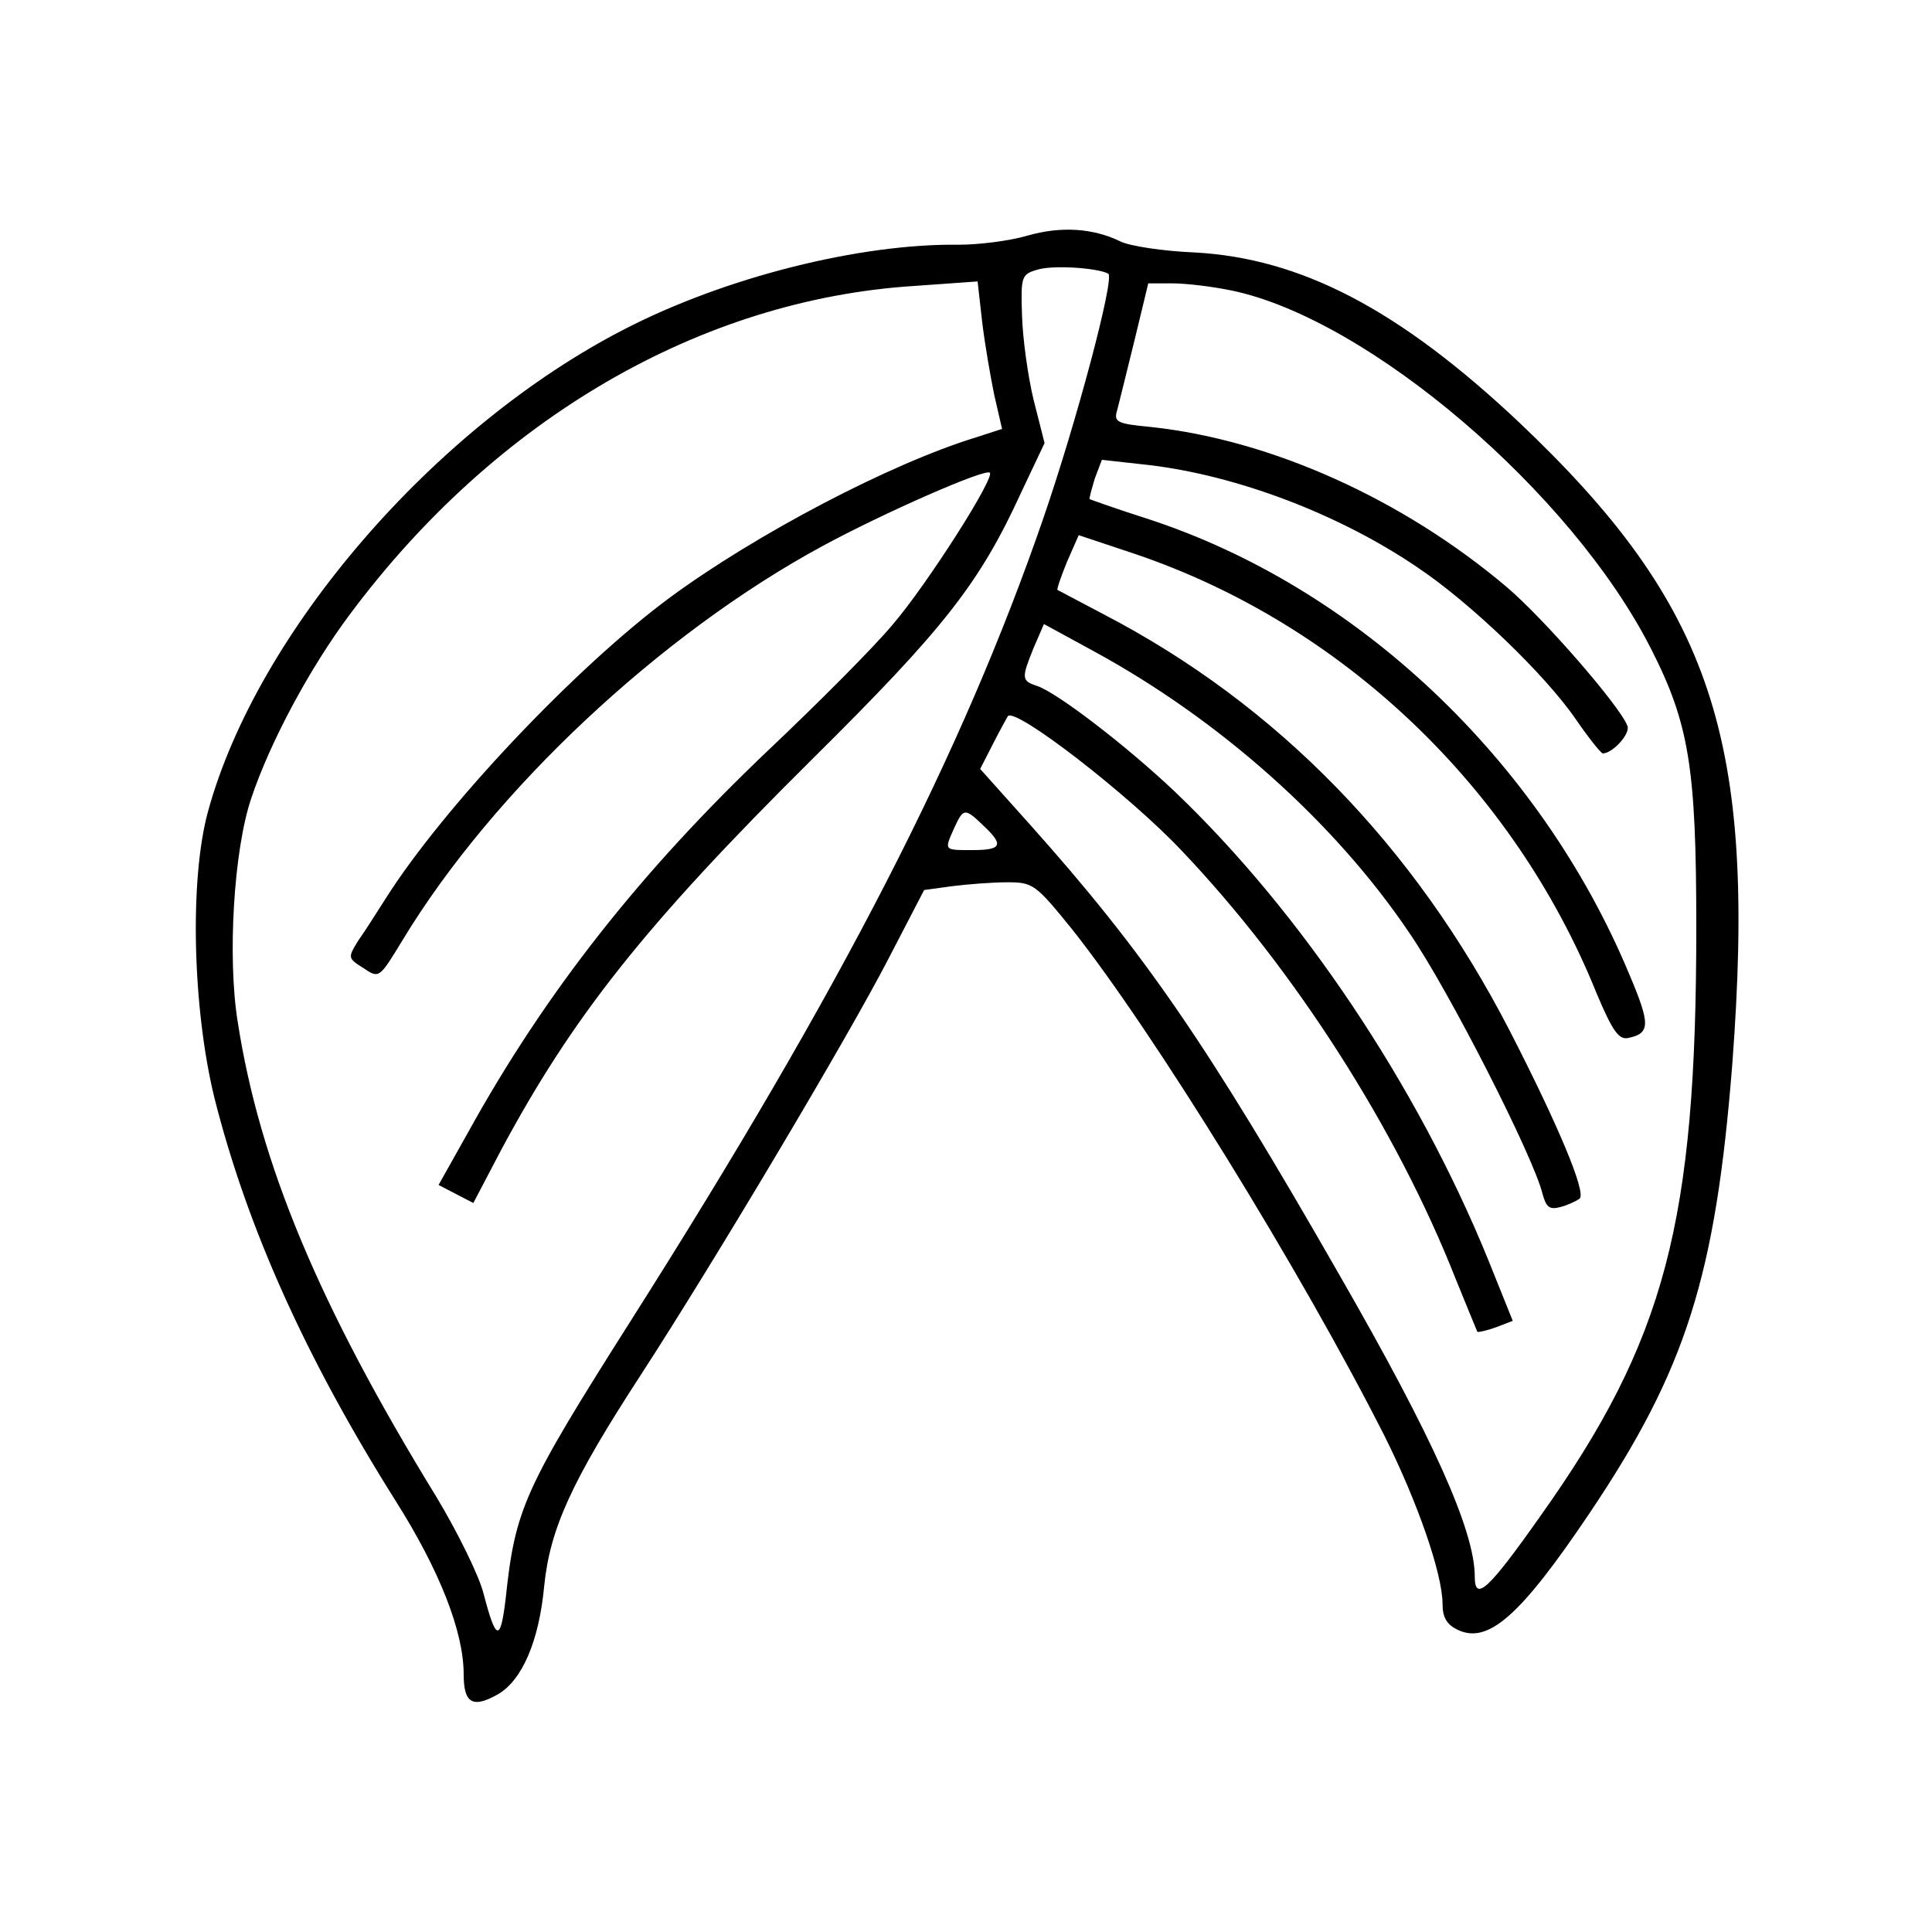 <?xml version="1.0" standalone="no"?>
<!DOCTYPE svg PUBLIC "-//W3C//DTD SVG 20010904//EN"
 "http://www.w3.org/TR/2001/REC-SVG-20010904/DTD/svg10.dtd">
<svg version="1.0" xmlns="http://www.w3.org/2000/svg"
 width="300pt" height="300pt" viewBox="0 0 300 300"
 preserveAspectRatio="xMidYMid meet">
<g transform="translate(0,300) scale(0.1,-0.1)"
fill="#000000" stroke="none">
<path d="M1595 2634 c-27 -8 -75 -14 -106 -14 -153 2 -362 -50 -519 -131 -296
-152 -571 -471 -647 -749 -29 -106 -24 -306 10 -445 51 -202 142 -404 281
-625 69 -109 106 -204 106 -270 0 -45 14 -53 53 -31 38 22 64 83 72 168 9 89
42 162 150 328 113 174 321 523 385 647 l55 106 44 6 c24 3 62 6 85 6 40 0 44
-3 100 -72 127 -160 357 -533 486 -788 51 -102 90 -214 90 -261 0 -21 7 -32
24 -40 47 -22 97 22 204 181 150 223 196 368 222 699 38 504 -31 711 -332 996
-186 175 -338 254 -503 263 -49 2 -101 10 -115 17 -43 21 -93 24 -145 9z m126
-59 c10 -7 -49 -229 -101 -380 -126 -365 -312 -728 -640 -1245 -168 -265 -180
-293 -195 -434 -8 -66 -15 -64 -34 9 -7 28 -40 95 -73 150 -183 298 -275 519
-309 739 -16 100 -6 266 21 346 29 87 91 203 154 287 226 303 544 488 876 509
l98 7 7 -62 c4 -34 13 -86 19 -115 l12 -52 -40 -13 c-134 -41 -343 -151 -476
-249 -146 -108 -351 -325 -441 -467 -14 -22 -33 -52 -43 -66 -16 -26 -16 -27
8 -42 25 -17 25 -16 61 43 141 233 401 476 652 612 94 51 253 121 260 114 8
-8 -97 -173 -151 -236 -30 -36 -117 -123 -192 -194 -200 -190 -347 -377 -467
-594 l-46 -82 27 -14 27 -14 43 82 c111 207 223 349 482 606 206 204 261 274
326 416 l36 76 -17 67 c-9 37 -17 96 -18 131 -2 60 -1 64 23 71 24 8 95 3 111
-6z m191 -26 c213 -44 529 -314 652 -557 59 -116 70 -185 70 -432 0 -458 -48
-641 -242 -914 -81 -115 -102 -134 -102 -94 0 71 -65 216 -210 468 -206 360
-304 502 -481 700 l-77 86 20 39 c11 22 22 41 23 43 12 14 189 -123 270 -209
175 -184 334 -433 425 -664 18 -44 33 -81 34 -83 2 -1 15 2 29 7 l26 10 -39
97 c-110 269 -289 537 -486 725 -75 71 -183 154 -214 164 -24 8 -24 12 -5 59
l16 37 77 -42 c195 -106 374 -265 490 -437 62 -90 193 -348 207 -405 6 -22 11
-26 29 -21 11 3 24 9 29 13 10 10 -33 113 -109 261 -148 287 -361 506 -630
646 -38 20 -70 37 -72 38 -1 2 6 22 15 44 l18 41 87 -29 c322 -109 588 -362
717 -682 24 -57 34 -72 48 -70 36 7 36 21 3 99 -139 334 -425 603 -750 708
-47 15 -86 29 -88 30 -1 1 3 15 8 32 l11 29 72 -8 c137 -16 296 -76 418 -159
81 -54 198 -166 246 -236 20 -29 39 -53 42 -53 16 1 43 31 38 43 -12 31 -129
166 -188 216 -161 136 -365 228 -552 248 -54 5 -58 8 -52 27 3 12 15 60 27
109 l21 87 38 0 c21 0 62 -5 91 -11z m-385 -831 c32 -30 29 -38 -17 -38 -45 0
-44 -1 -28 35 14 30 16 31 45 3z"/>
</g>
</svg>
